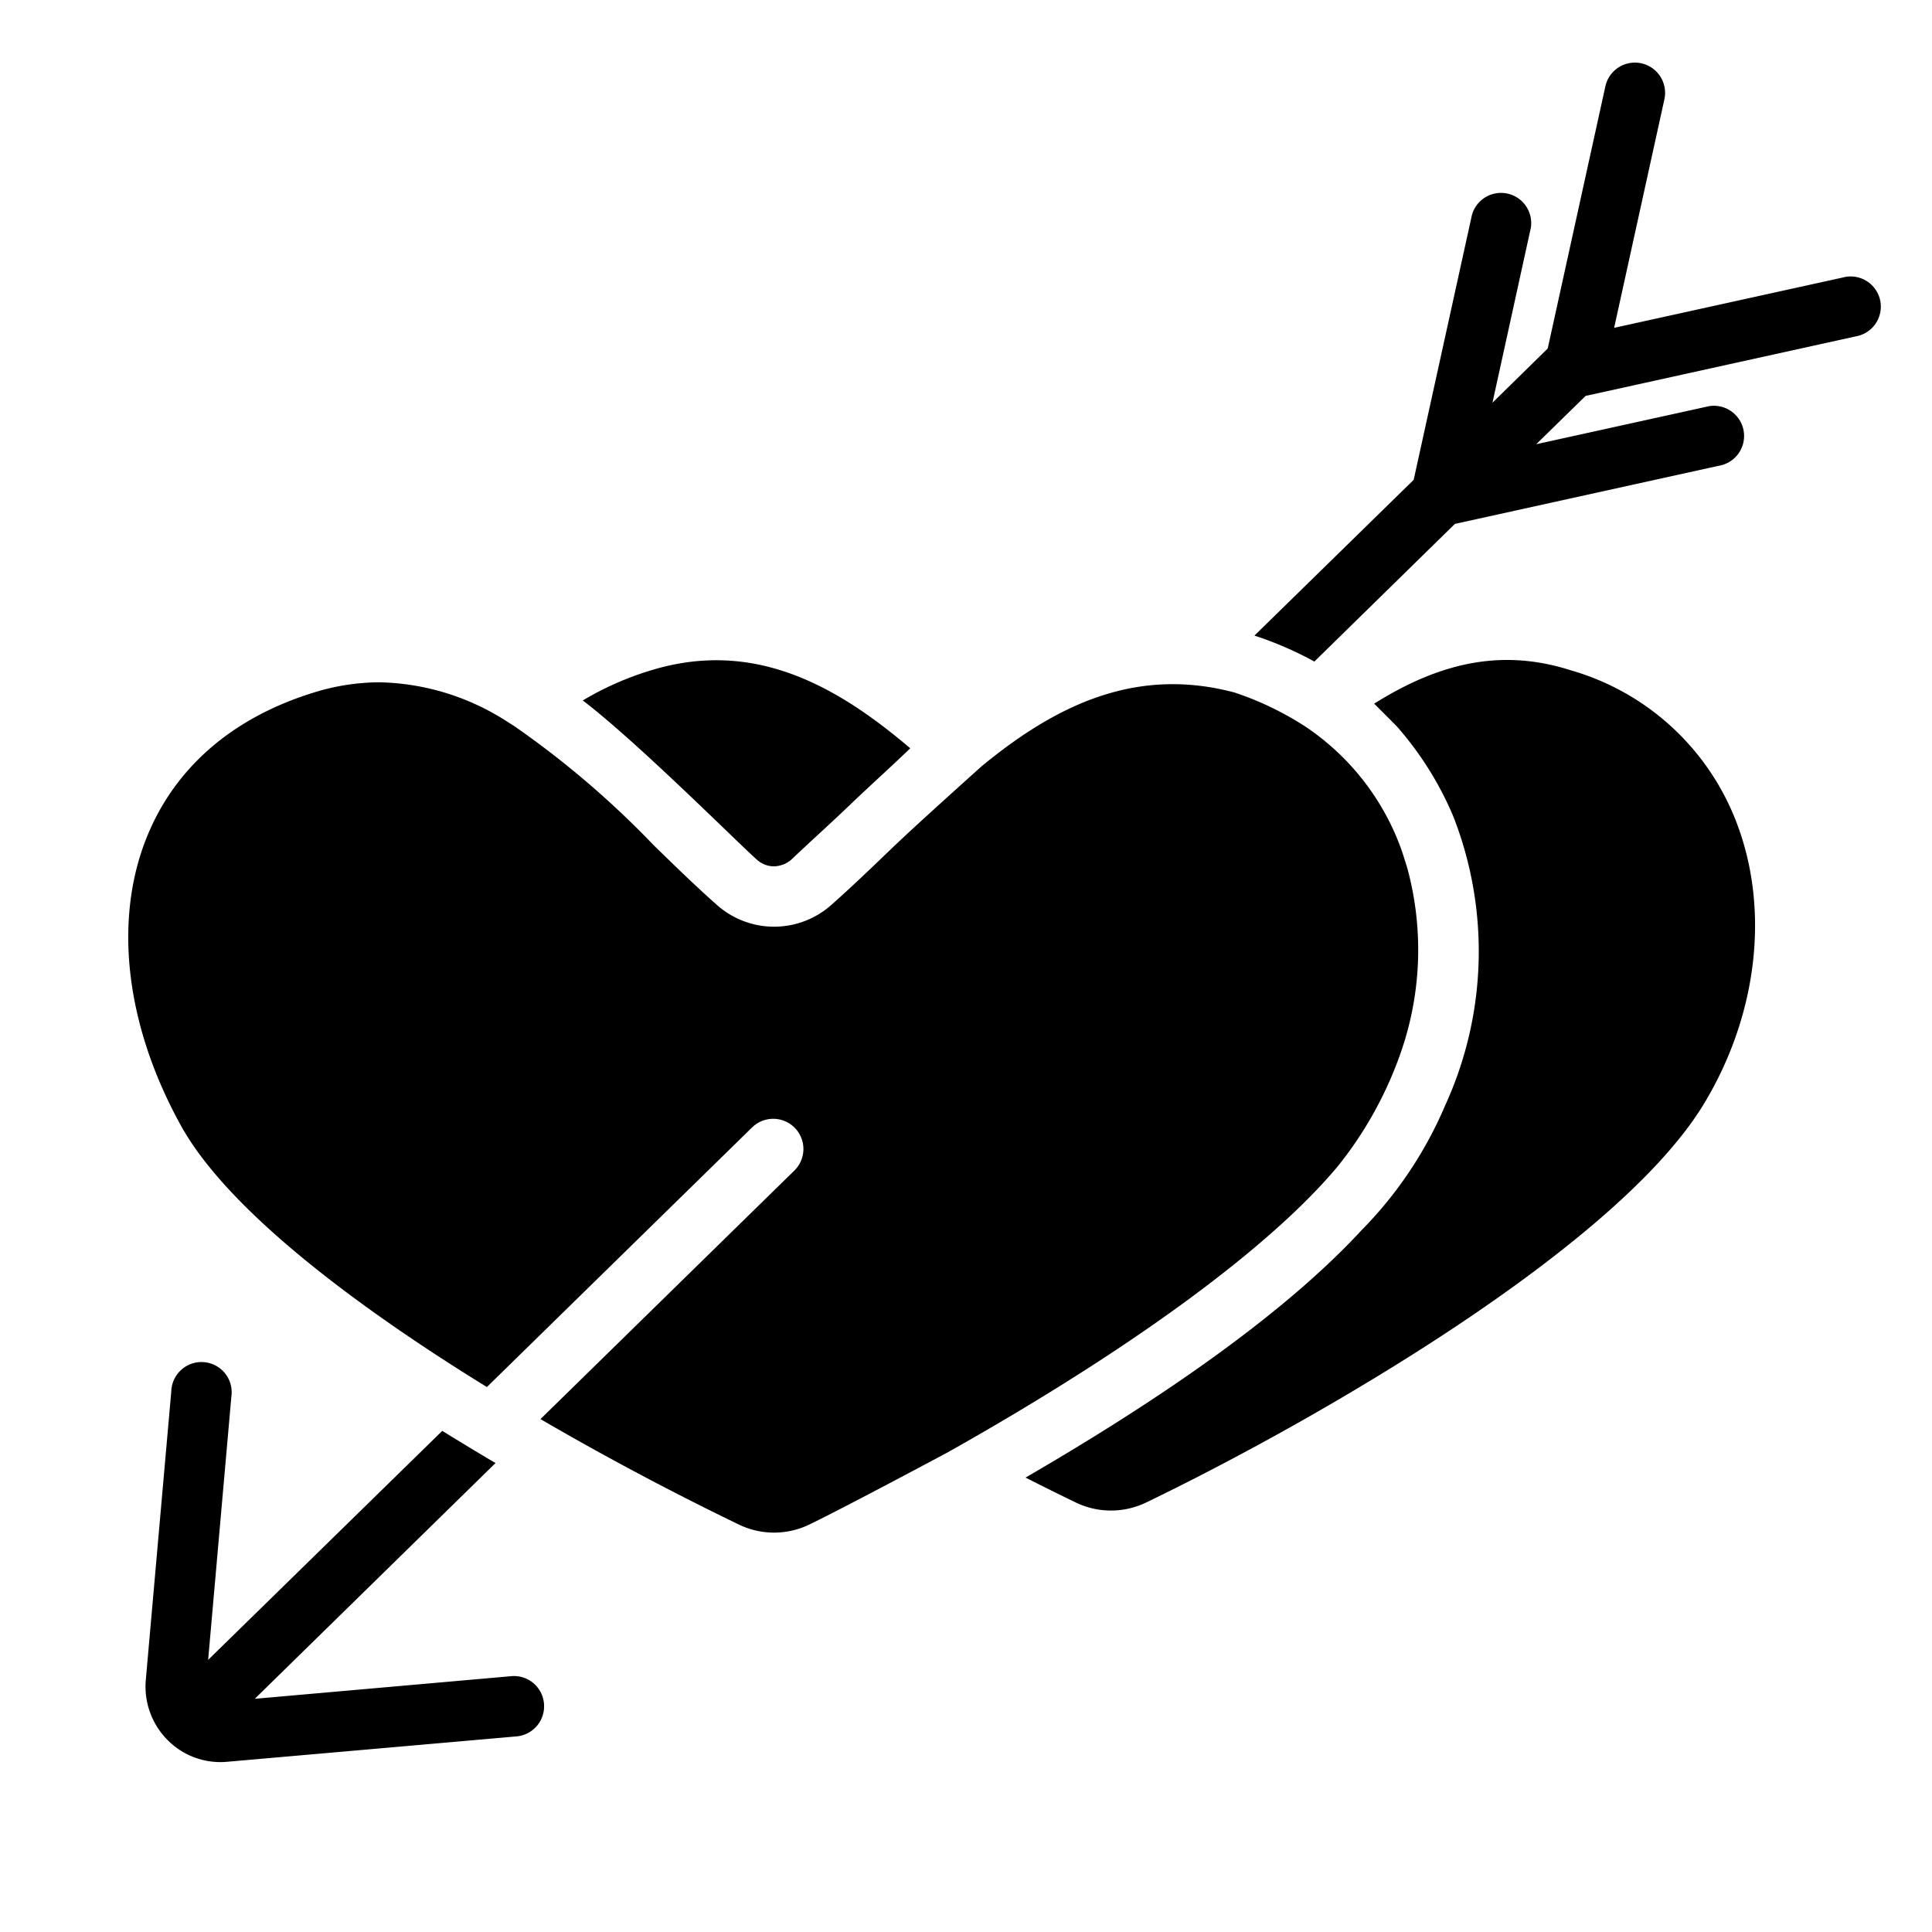 <svg xmlns="http://www.w3.org/2000/svg" viewBox="0 0 128 128"><title>icon19.2g</title><g id="cupid"><path d="M59.072,56.216c-1.388,1.334-2.7,2.594-4.02,3.759a5.7,5.7,0,0,1-7.531,0c-1.394-1.23-2.763-2.564-4.212-3.976a60.9,60.9,0,0,0-9.23-7.888l-.475-.3a16.158,16.158,0,0,0-8.45-2.607,14.745,14.745,0,0,0-4.4.69c-5.366,1.662-9.181,4.976-11.033,9.582C7.5,61,8.328,67.965,11.992,74.582c2.986,5.4,11.143,11.693,20.266,17.313l17.57-17.2a2,2,0,0,1,2.8,2.858L35.807,94.019C40.24,96.6,44.77,98.988,48.943,101a5.36,5.36,0,0,0,4.686,0c2.337-1.127,9.158-4.777,9.158-4.777,12.566-7.068,21.49-13.738,25.842-18.95A25.3,25.3,0,0,0,92.8,69.75a20.664,20.664,0,0,0,.455-12.17c-.081-.286-.37-1.187-.431-1.353a16.533,16.533,0,0,0-6.275-8.047,20.462,20.462,0,0,0-4.76-2.3c-6.475-1.72-11.757.766-16.769,4.9C65.023,50.784,60.859,54.5,59.072,56.216Z"/><path d="M67.945,97.894c1.357.689,2.485,1.243,3.317,1.645a5.362,5.362,0,0,0,4.684,0c11.031-5.318,31.234-16.88,36.987-26.478,3.5-5.84,4.308-12.737,2.162-18.448A16.669,16.669,0,0,0,104.11,44.421c-4.321-1.391-8.429-.718-13.068,2.2.02.018,1.437,1.434,1.484,1.485a21.808,21.808,0,0,1,3.745,5.951,24.517,24.517,0,0,1-.525,19.179A26.58,26.58,0,0,1,90.211,81.5C84.626,87.544,75.781,93.344,67.945,97.894Z"/><path d="M43.076,44.428a20.156,20.156,0,0,0-4.465,1.979c3.635,2.772,10.235,9.4,11.556,10.568a1.69,1.69,0,0,0,1.119.422,1.858,1.858,0,0,0,1.119-.422c1.212-1.158,2.538-2.34,3.9-3.644,1.254-1.205,2.98-2.761,4-3.756C55.422,45.421,49.929,42.306,43.076,44.428Z"/><path d="M36.04,112.87a2,2,0,0,1-1.81,2.17l-19.15,1.68a4.921,4.921,0,0,1-3.98-1.44,5.024,5.024,0,0,1-1.44-3.98l1.69-19.14a2,2,0,1,1,3.98.35l-1.54,17.46L29.3,94.8c1.19.73,2.37,1.45,3.53,2.13L16.88,112.55l17-1.5A1.991,1.991,0,0,1,36.04,112.87Z"/><path d="M122.93,22.29l-17.88,3.94-3.27,3.2,11.45-2.52a2,2,0,0,1,.86,3.9l-17.7,3.9-9.31,9.12a23.2,23.2,0,0,0-3.97-1.72L93.66,31.79l3.86-17.55a2,2,0,0,1,3.9.86L98.88,26.68l3.66-3.59,3.82-17.37a2,2,0,0,1,3.91.86l-3.33,15.14,15.13-3.33a2,2,0,1,1,.86,3.9Z"/></g></svg>